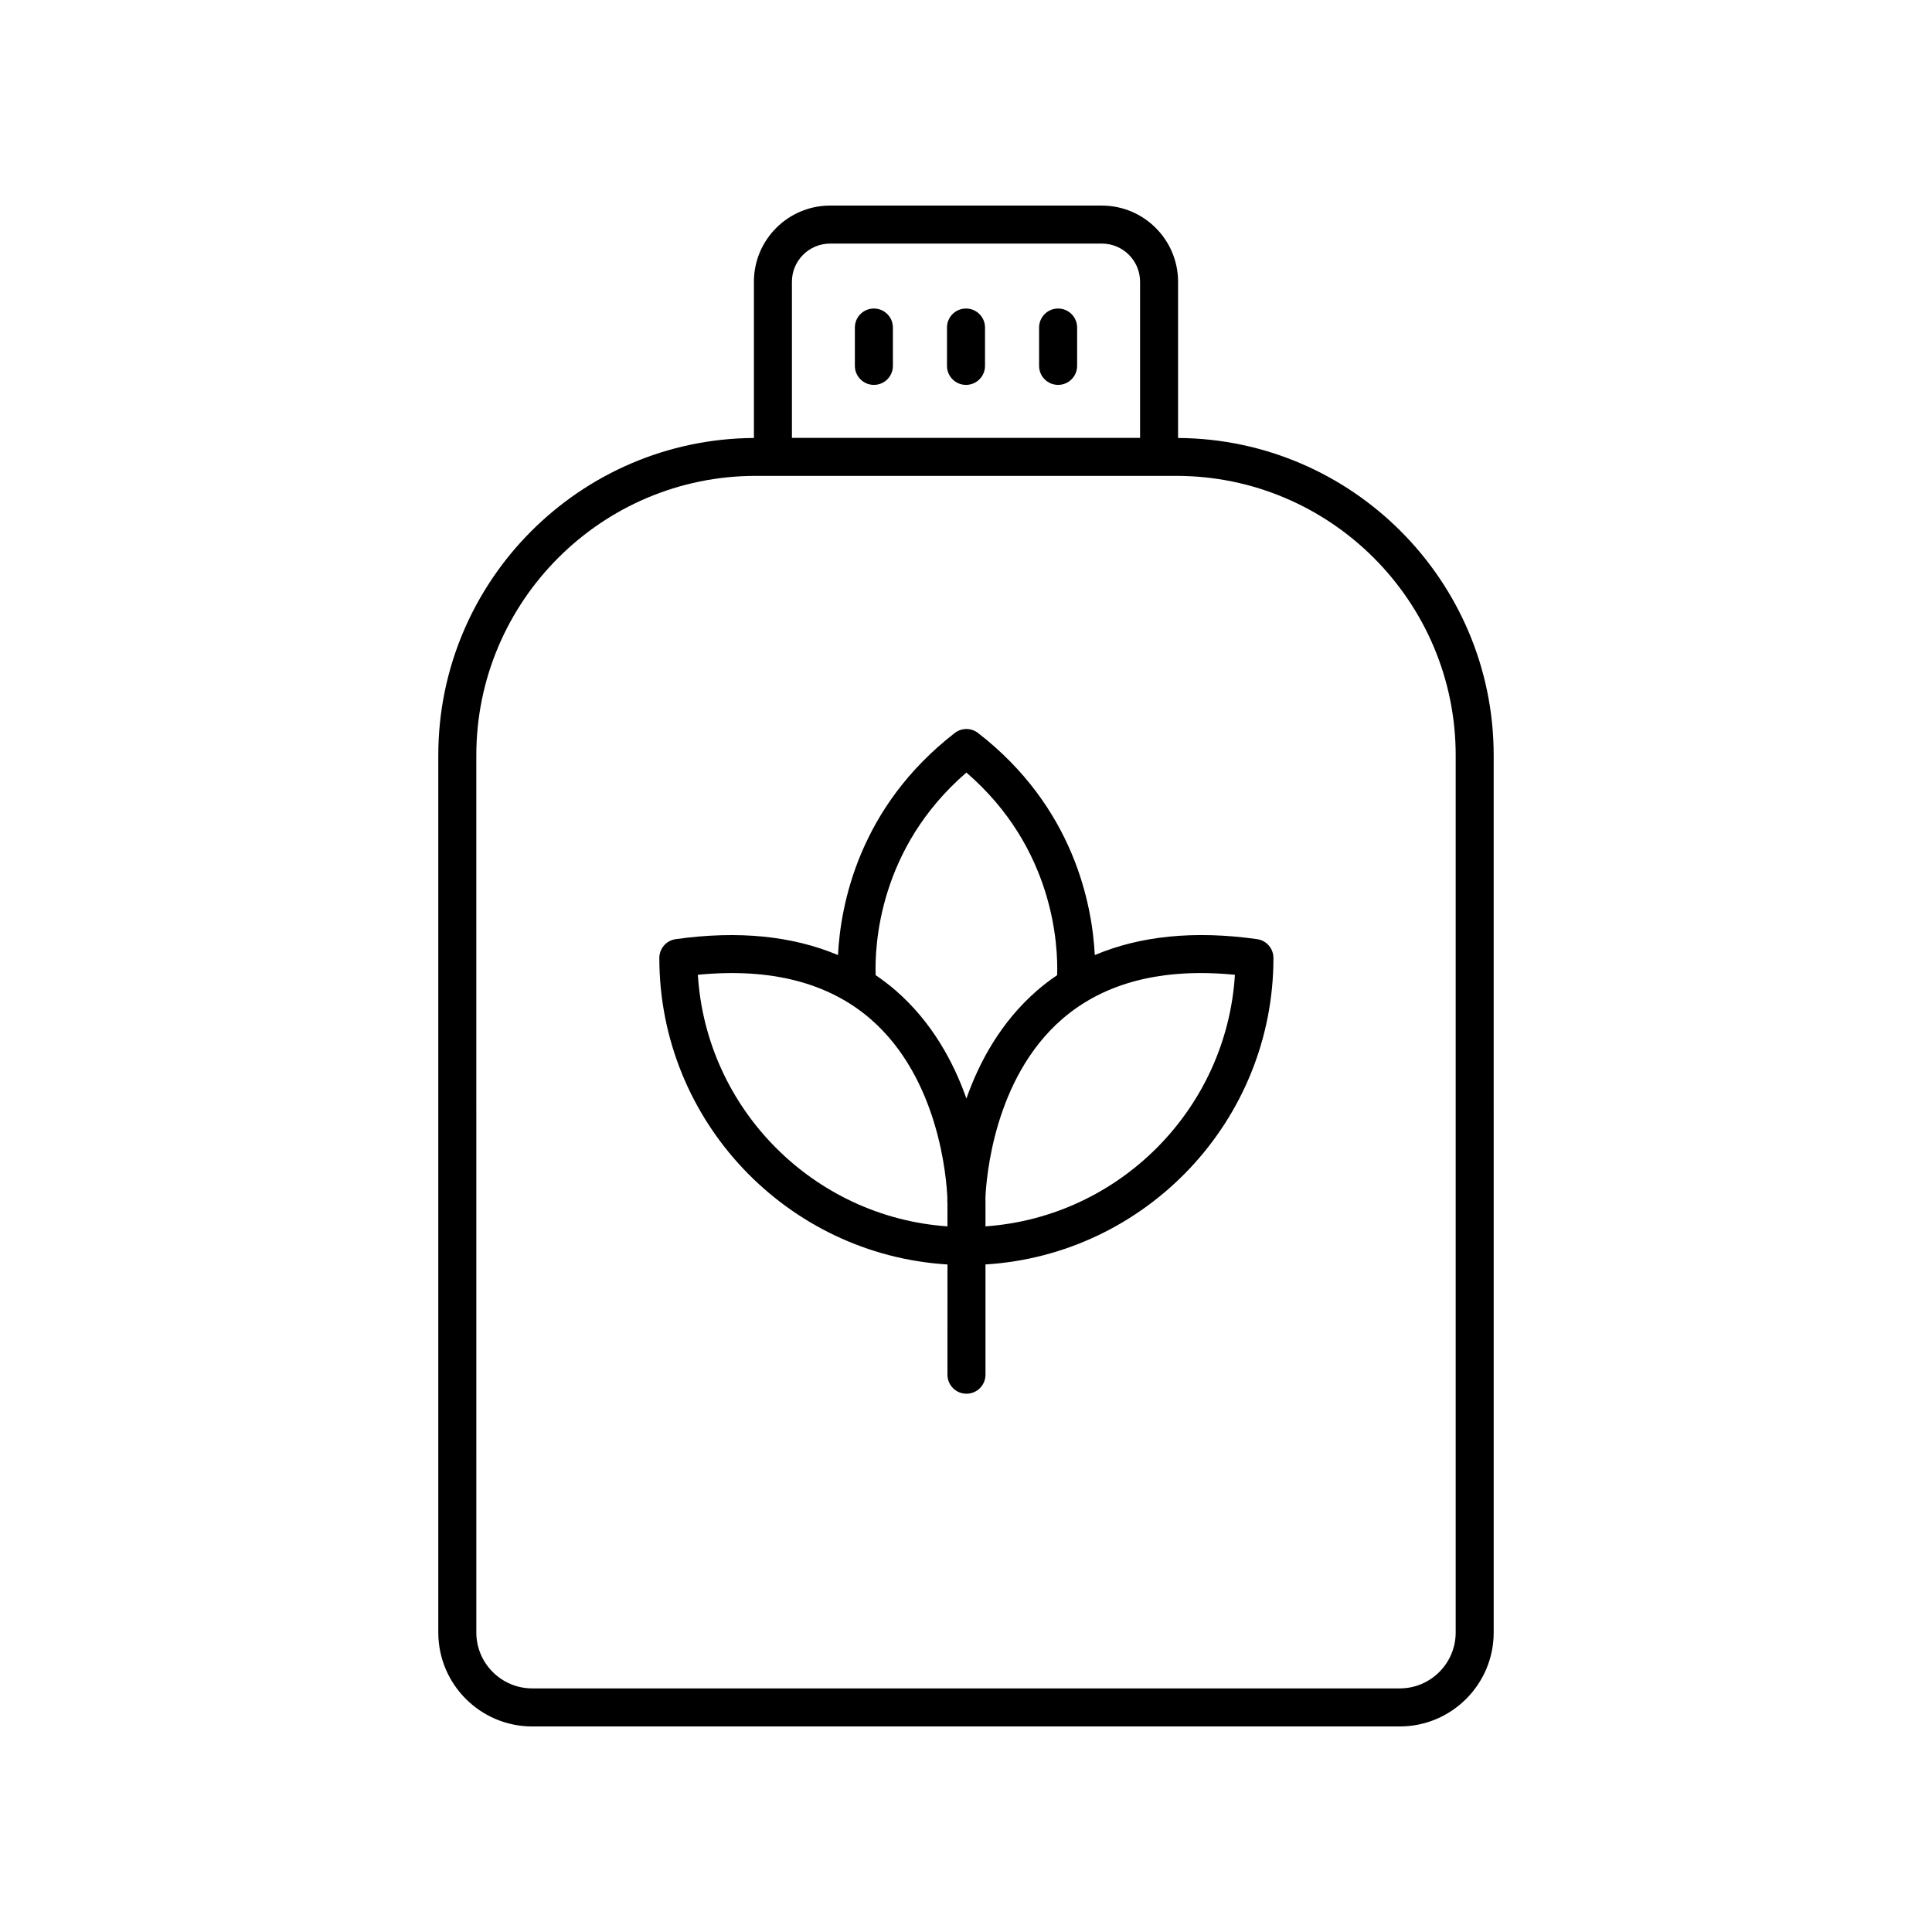<?xml version="1.0" encoding="UTF-8"?>
<!-- Uploaded to: ICON Repo, www.svgrepo.com, Generator: ICON Repo Mixer Tools -->
<svg fill="#000000" width="800px" height="800px" version="1.1" viewBox="144 144 512 512" xmlns="http://www.w3.org/2000/svg">
 <g>
  <path d="m436.02 198.48h-72.039c-11.129 0-20.188 9.055-20.188 20.188v41.402c-46.164 0.273-83.641 37.887-83.641 84.113v232.45c0 13.727 11.164 24.895 24.891 24.895h229.91c13.727 0 24.891-11.168 24.891-24.895l-0.004-232.45c0-46.227-37.477-83.84-83.641-84.113v-41.402c0-11.129-9.055-20.184-20.184-20.184zm-72.039 10.074h72.039c5.574 0 10.109 4.535 10.109 10.109v41.379h-92.262v-41.379c0-5.574 4.539-10.109 10.113-10.109zm165.79 135.62v232.45c0 8.176-6.648 14.82-14.816 14.82h-229.91c-8.168 0-14.812-6.648-14.812-14.82l-0.004-232.45c0-40.84 33.227-74.062 74.062-74.062h111.42c40.836 0 74.062 33.223 74.062 74.062z"/>
  <path d="m424.41 246c2.785 0 5.039-2.254 5.039-5.039v-10.16c0-2.781-2.254-5.039-5.039-5.039s-5.039 2.254-5.039 5.039v10.16c0 2.785 2.254 5.039 5.039 5.039z"/>
  <path d="m400 246c2.785 0 5.039-2.254 5.039-5.039v-10.16c0-2.781-2.254-5.039-5.039-5.039s-5.039 2.254-5.039 5.039v10.16c0 2.785 2.254 5.039 5.039 5.039z"/>
  <path d="m375.59 246c2.785 0 5.039-2.254 5.039-5.039v-10.16c0-2.781-2.254-5.039-5.039-5.039s-5.039 2.254-5.039 5.039v10.16c0 2.785 2.254 5.039 5.039 5.039z"/>
  <path d="m403.19 338.25c-1.812-1.406-4.359-1.406-6.168 0-25.434 19.711-30.266 45.551-30.949 58.855-12.031-5.074-26.383-6.555-43.008-4.219-2.484 0.348-4.336 2.477-4.336 4.988 0 43.188 33.816 78.625 76.359 81.223l-0.004 29.215c0 2.781 2.254 5.039 5.039 5.039s5.039-2.254 5.039-5.039v-29.219c42.523-2.621 76.312-38.051 76.312-81.223 0-2.512-1.852-4.641-4.336-4.988-16.633-2.34-30.98-0.855-43.008 4.219-0.68-13.305-5.512-39.145-30.941-58.852zm-8.105 130.75c-35.512-2.481-63.941-31.086-66.145-66.672 19.203-1.883 34.598 2.051 45.77 11.73 18.164 15.742 20.137 42.316 20.348 47.406-0.016 0.457-0.016 0.746-0.016 0.855 0 0.215 0.016 0.426 0.039 0.633zm5.019-33.879c-3.414-9.703-9.141-20.285-18.73-28.621-1.695-1.473-3.477-2.82-5.32-4.074-0.262-7.742 0.77-33.613 24.051-53.688 23.285 20.074 24.309 45.949 24.047 53.688-1.84 1.254-3.621 2.598-5.316 4.07-9.59 8.336-15.316 18.918-18.73 28.625zm71.16-32.793c-2.199 35.574-30.605 64.168-66.102 66.672v-6.68c0-0.109 0-0.398-0.016-0.852 0.211-5.102 2.188-31.672 20.348-47.41 11.176-9.684 26.566-13.617 45.77-11.73z"/>
 </g>
</svg>